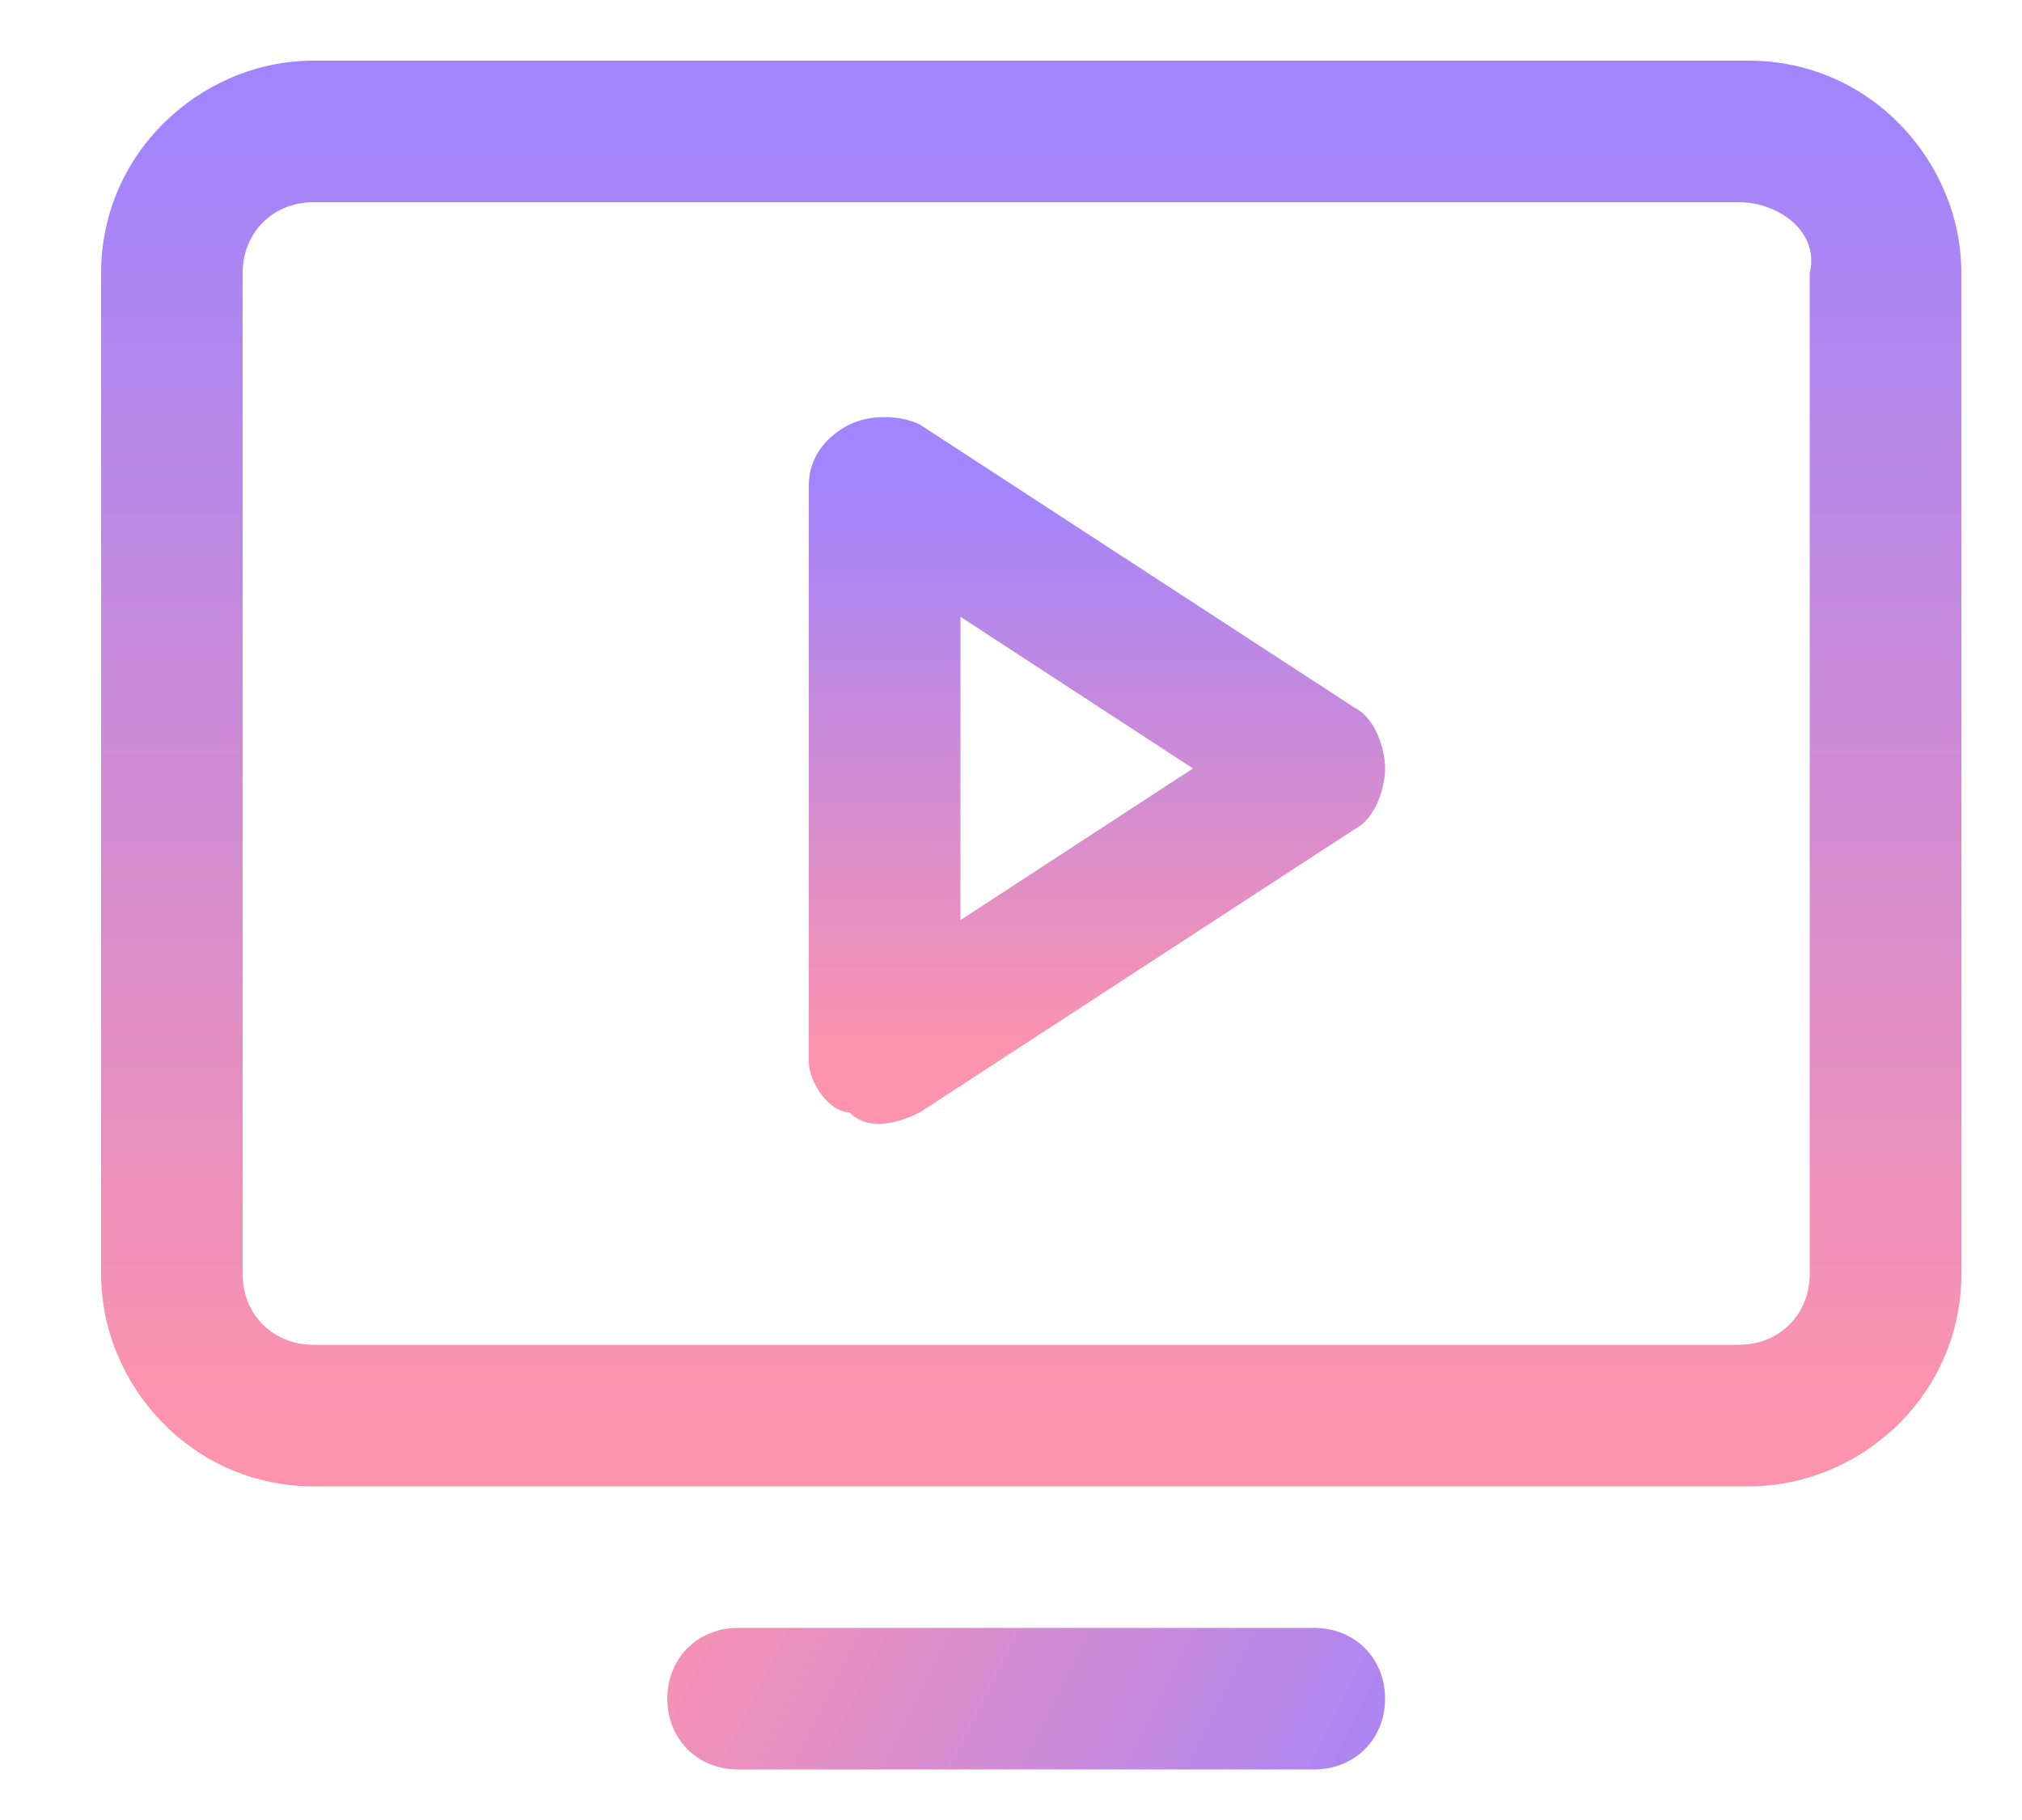 <?xml version="1.0" encoding="utf-8"?>
<!-- Generator: Adobe Illustrator 27.2.0, SVG Export Plug-In . SVG Version: 6.00 Build 0)  -->
<svg version="1.1" id="Layer_1" xmlns="http://www.w3.org/2000/svg" xmlns:xlink="http://www.w3.org/1999/xlink" x="0px" y="0px"
	 viewBox="0 0 20 18" style="enable-background:new 0 0 20 18;" xml:space="preserve">
<style type="text/css">
	.st0{fill-rule:evenodd;clip-rule:evenodd;fill:url(#SVGID_1_);}
	.st1{fill-rule:evenodd;clip-rule:evenodd;fill:url(#SVGID_00000045607657095307336200000015828750764393249163_);}
	.st2{fill-rule:evenodd;clip-rule:evenodd;fill:url(#SVGID_00000088818204248815659260000012364012198551842468_);}
</style>
<linearGradient id="SVGID_1_" gradientUnits="userSpaceOnUse" x1="10.163" y1="6.002" x2="10.163" y2="18.752" gradientTransform="matrix(1 0 0 -1 0 20)">
	<stop  offset="0" style="stop-color:#FD93AD"/>
	<stop  offset="1" style="stop-color:#A284FC"/>
</linearGradient>
<path class="st0" d="M17.2,13.3c0.4,0,0.7-0.3,0.7-0.7V2.7C18,2.3,17.6,2,17.2,2H3.1C2.7,2,2.4,2.3,2.4,2.7v9.9
	c0,0.4,0.3,0.7,0.7,0.7H17.2z M19.4,12.6c0,1.2-1,2.1-2.1,2.1H3.1c-1.2,0-2.1-1-2.1-2.1V2.7c0-1.2,1-2.1,2.1-2.1h14.2
	c1.2,0,2.1,1,2.1,2.1V12.6z"/>
<linearGradient id="SVGID_00000011728669210799014310000017248110843176095632_" gradientUnits="userSpaceOnUse" x1="6.565" y1="4.968" x2="13.898" y2="1.301" gradientTransform="matrix(1 0 0 -1 0 20)">
	<stop  offset="0" style="stop-color:#FD93AD"/>
	<stop  offset="1" style="stop-color:#A284FC"/>
</linearGradient>
<path style="fill-rule:evenodd;clip-rule:evenodd;fill:url(#SVGID_00000011728669210799014310000017248110843176095632_);" d="
	M6.6,16.8c0-0.4,0.3-0.7,0.7-0.7H13c0.4,0,0.7,0.3,0.7,0.7c0,0.4-0.3,0.7-0.7,0.7H7.3C6.9,17.5,6.6,17.2,6.6,16.8z"/>
<linearGradient id="SVGID_00000052061916037603684140000015677219531760877742_" gradientUnits="userSpaceOnUse" x1="10.872" y1="15.21" x2="10.872" y2="9.544" gradientTransform="matrix(1 0 0 -1 0 20)">
	<stop  offset="0" style="stop-color:#A284FC"/>
	<stop  offset="1" style="stop-color:#FD93AD"/>
</linearGradient>
<path style="fill-rule:evenodd;clip-rule:evenodd;fill:url(#SVGID_00000052061916037603684140000015677219531760877742_);" d="
	M8.4,4.2c0.2-0.1,0.5-0.1,0.7,0L13.4,7c0.2,0.1,0.3,0.4,0.3,0.6c0,0.2-0.1,0.5-0.3,0.6L9.1,11c-0.2,0.1-0.5,0.2-0.7,0
	C8.2,11,8,10.7,8,10.5V4.8C8,4.5,8.2,4.3,8.4,4.2z M9.5,6.1v3l2.3-1.5L9.5,6.1z"/>
</svg>
